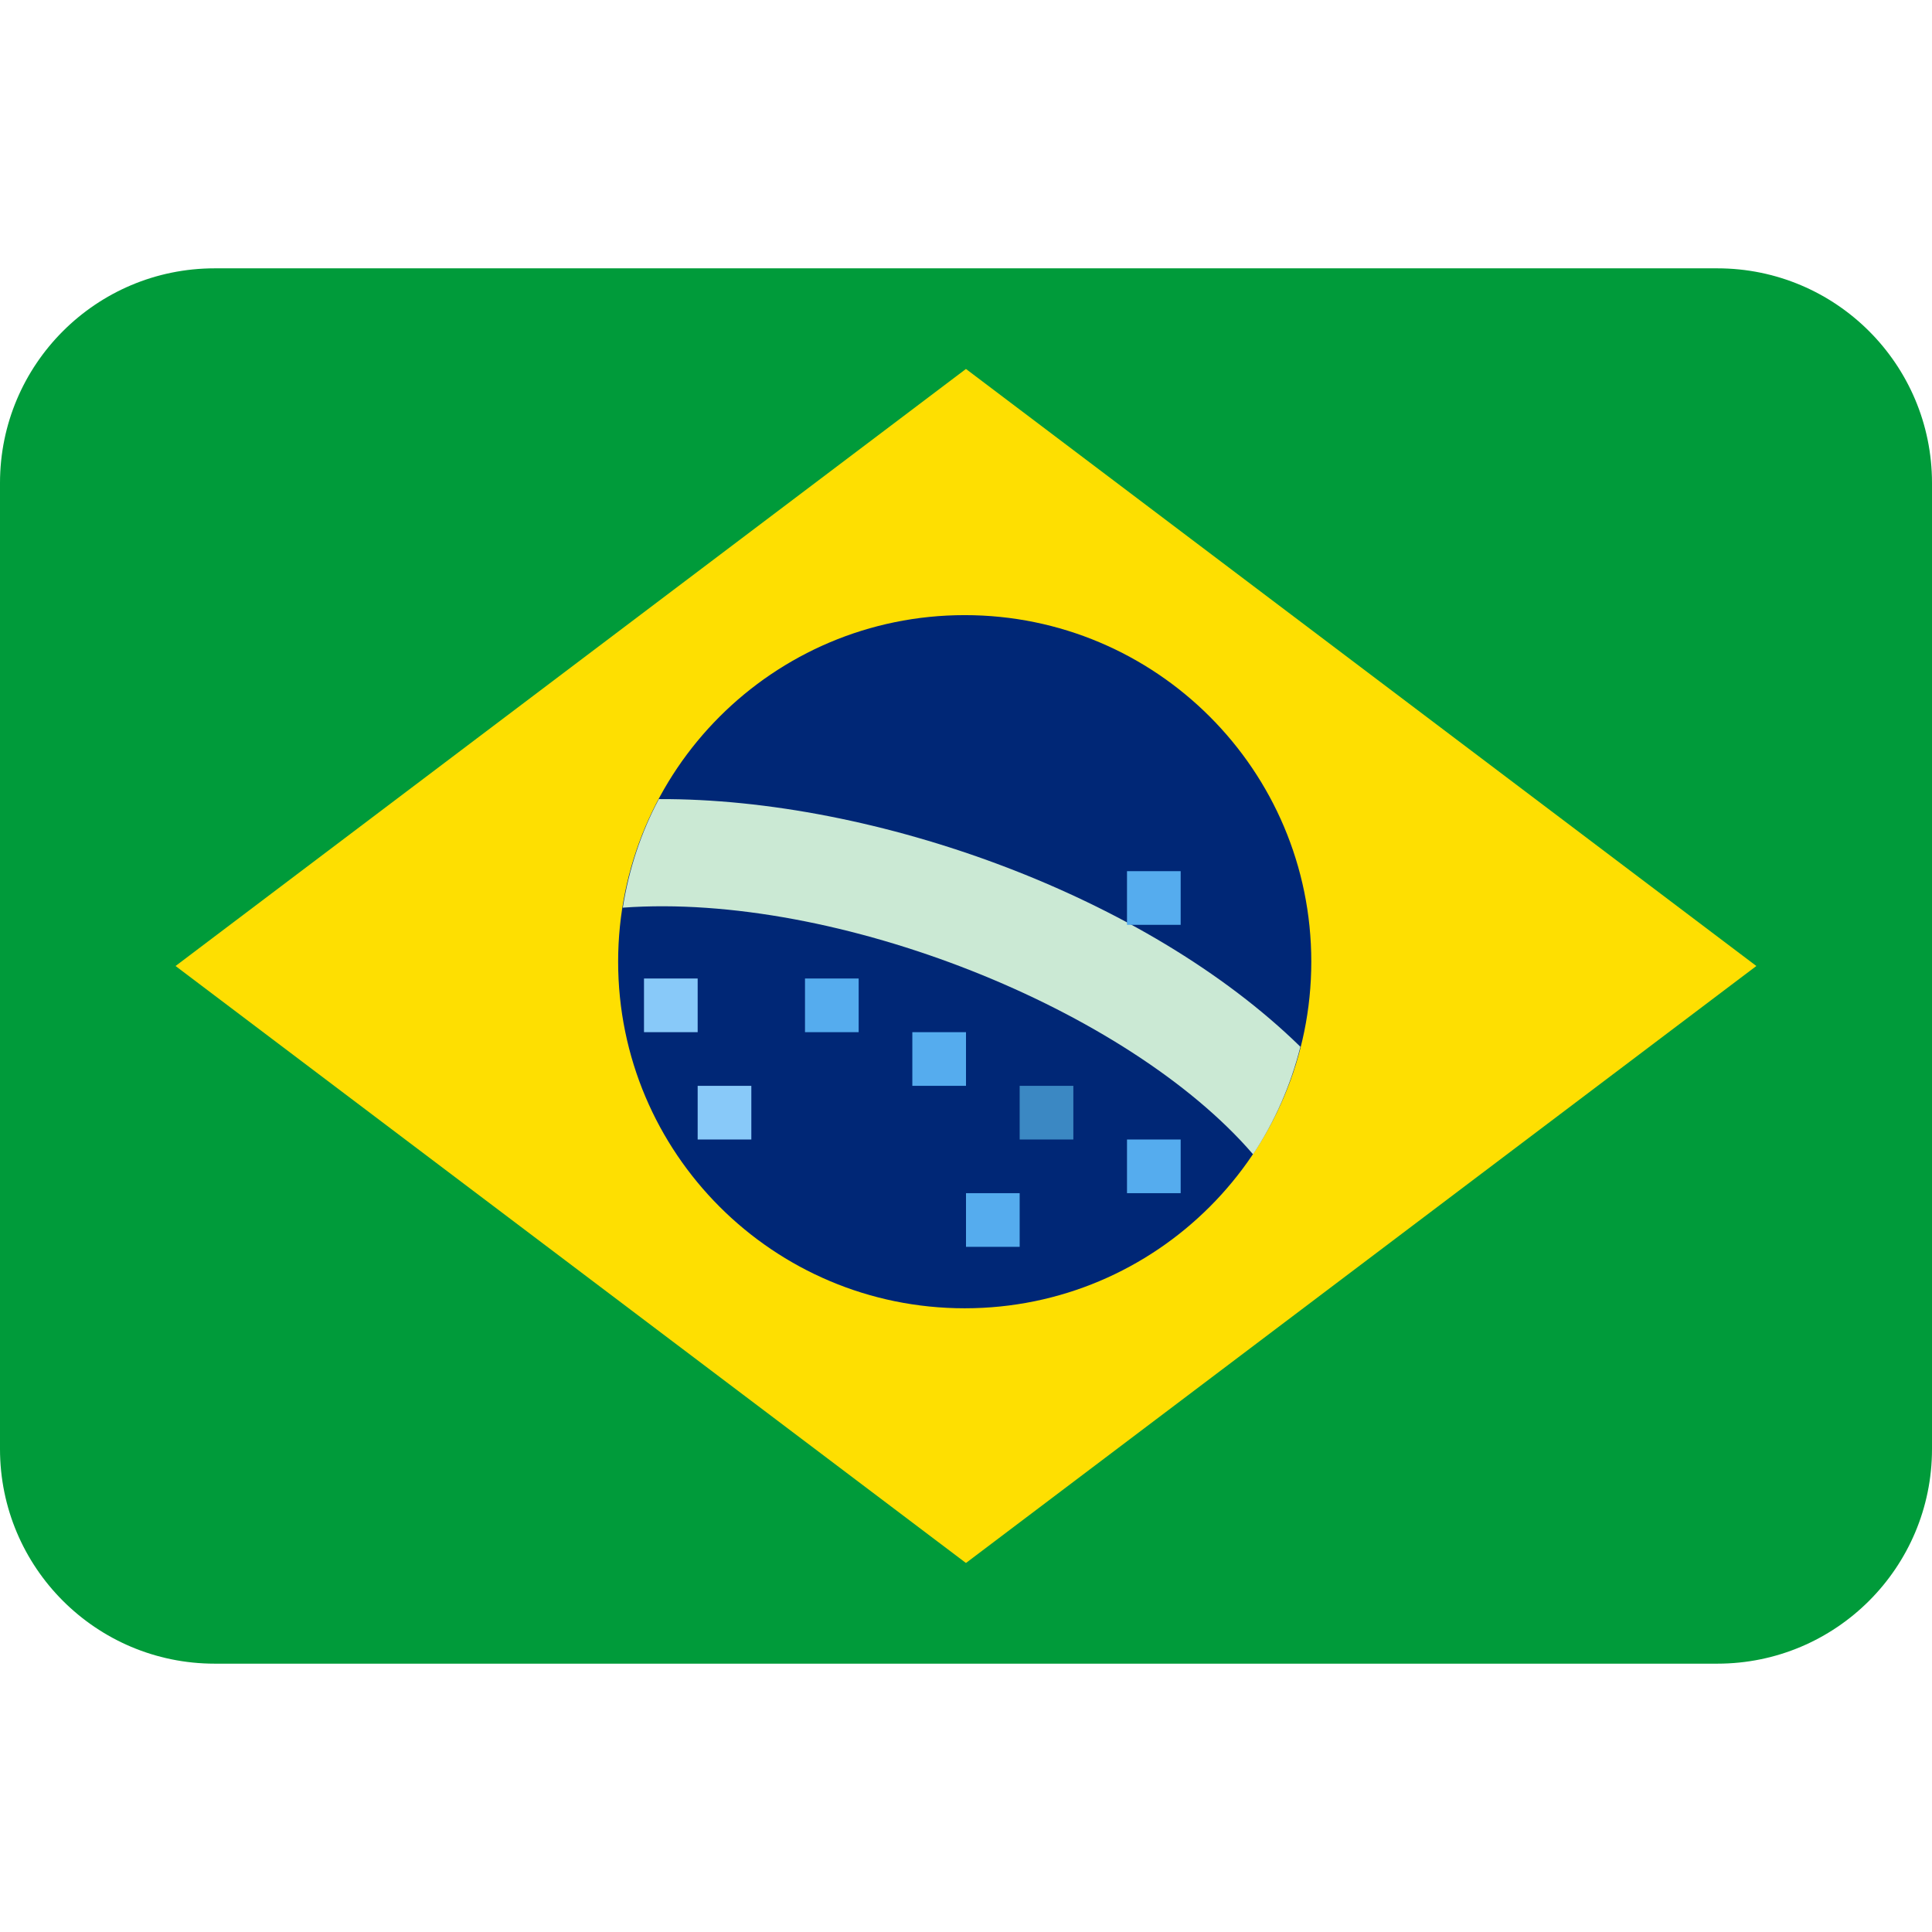 <?xml version="1.0" encoding="iso-8859-1"?>
<!-- Generator: Adobe Illustrator 19.0.0, SVG Export Plug-In . SVG Version: 6.00 Build 0)  -->
<svg version="1.1" id="Capa_1" xmlns="http://www.w3.org/2000/svg" xmlns:xlink="http://www.w3.org/1999/xlink" x="0px" y="0px"
	 viewBox="0 0 512 512" style="enable-background:new 0 0 512 512;" xml:space="preserve">
<g transform="matrix(1.25 0 0 -1.25 0 45)">
	<g>
		<g>
			<path style="fill:#009B3A;" d="M409.6-271.2c0-25.134-20.378-45.511-45.511-45.511H45.511C20.378-316.711,0-296.334,0-271.2
				v204.8c0,25.134,20.378,45.511,45.511,45.511h318.578c25.134,0,45.511-20.378,45.511-45.511V-271.2z"/>
			<path style="fill:#FEDF01;" d="M372.361-168.8L204.789-295.366L37.217-168.8L204.789-42.222L372.361-168.8z"/>
			<path style="fill:#002776;" d="M278.005-167.89c0,40.585-32.905,73.478-73.478,73.478c-40.585,0-73.478-32.893-73.478-73.478
				c0-40.573,32.893-73.478,73.478-73.478C245.1-241.367,278.005-208.463,278.005-167.89"/>
			<path style="fill:#CBE9D4;" d="M139.685-133.415c-3.777-7.066-6.349-14.825-7.646-23.017
				c45.443,3.3,107.145-21.527,133.621-52.292c4.574,6.872,7.964,14.575,10.035,22.801
				C243.029-153.963,185.628-133.233,139.685-133.415"/>
			<g>
				<path style="fill:#88C9F9;" d="M147.911-182.829h-11.378v11.378h11.378V-182.829z"/>
				<path style="fill:#88C9F9;" d="M159.289-205.584h-11.378v11.378h11.378V-205.584z"/>
			</g>
			<g>
				<path style="fill:#55ACEE;" d="M182.044-182.829h-11.378v11.378h11.378V-182.829z"/>
				<path style="fill:#55ACEE;" d="M204.8-194.207h-11.378v11.378H204.8V-194.207z"/>
				<path style="fill:#55ACEE;" d="M250.311-216.962h-11.378v11.378h11.378V-216.962z"/>
				<path style="fill:#55ACEE;" d="M216.178-228.34H204.8v11.378h11.378V-228.34z"/>
				<path style="fill:#55ACEE;" d="M250.311-160.073h-11.378v11.378h11.378V-160.073z"/>
			</g>
			<path style="fill:#3B88C3;" d="M227.556-205.584h-11.378v11.378h11.378V-205.584z"/>
		</g>
	</g>
</g>
<g>
</g>
<g>
</g>
<g>
</g>
<g>
</g>
<g>
</g>
<g>
</g>
<g>
</g>
<g>
</g>
<g>
</g>
<g>
</g>
<g>
</g>
<g>
</g>
<g>
</g>
<g>
</g>
<g>
</g>
</svg>
